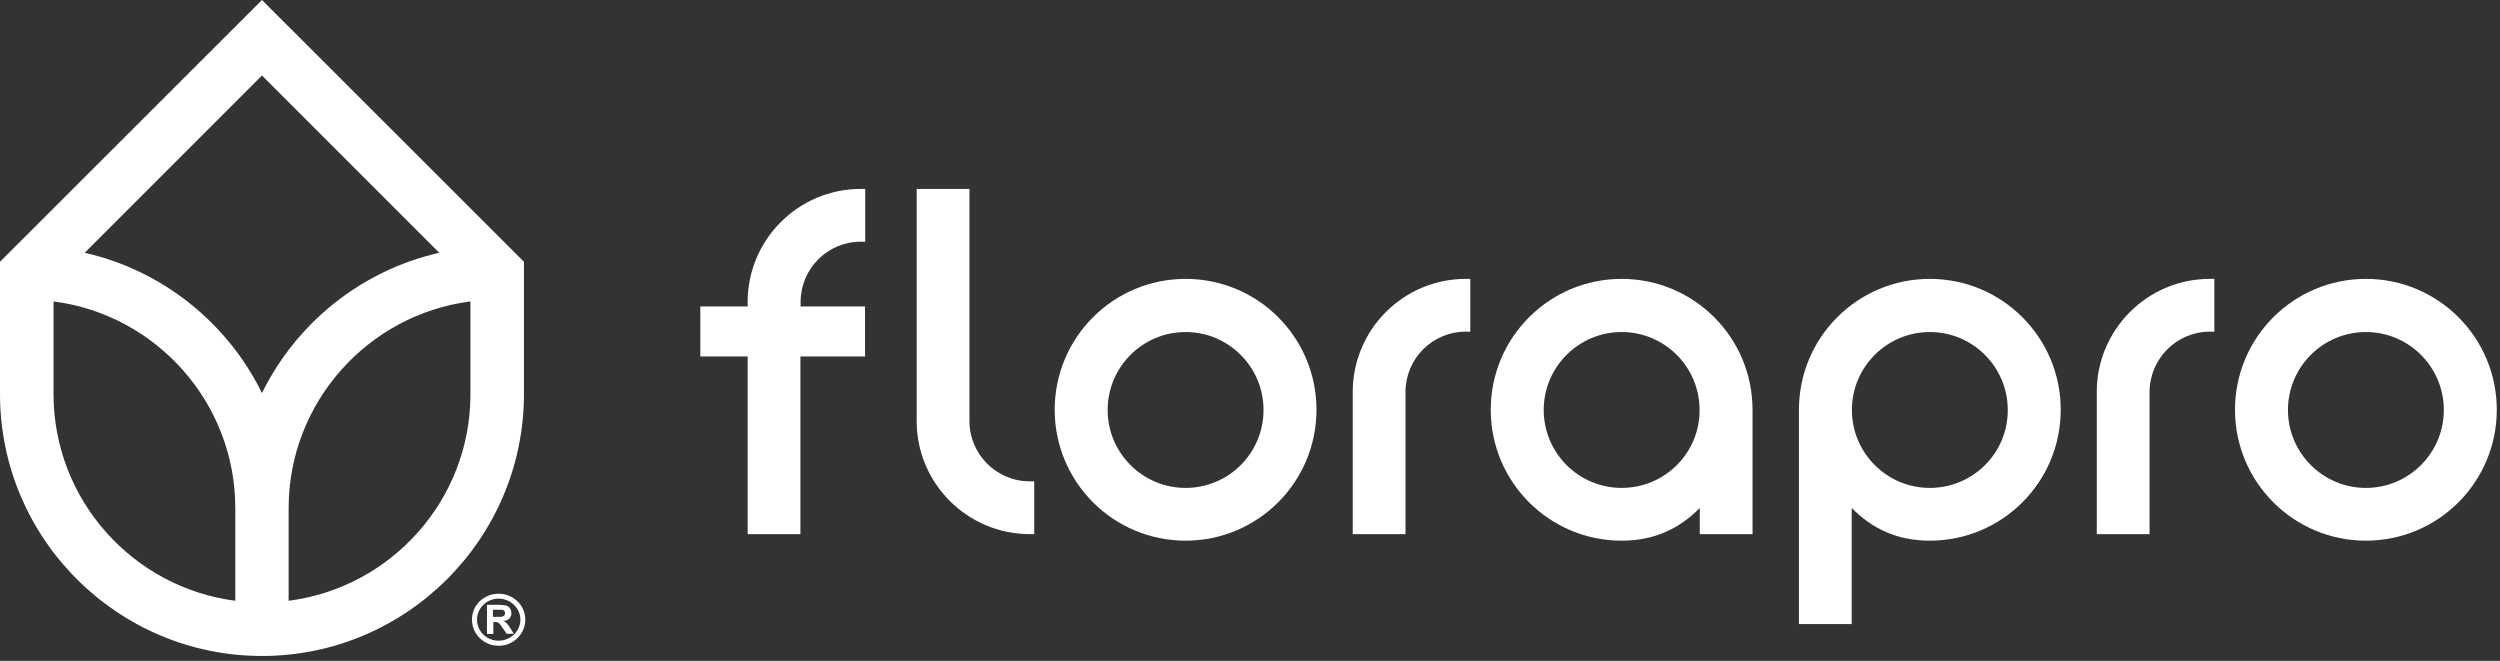 <?xml version="1.0" encoding="UTF-8"?> <svg xmlns="http://www.w3.org/2000/svg" width="401" height="106" viewBox="0 0 401 106" fill="none"><rect x="0" y="0" width="401" height="106" fill="#333333" stroke="none"/><path d="M42.021 0L0 41.991V63.197C0 86.362 18.857 105.218 42.021 105.218C65.185 105.218 84.042 86.362 84.042 63.197V41.991L42.021 0ZM70.457 40.545C57.956 43.377 47.533 51.811 42.021 63.047C36.509 51.811 26.086 43.377 13.585 40.545L42.021 12.109L70.457 40.545ZM8.585 63.197V48.347C25.002 50.455 37.744 64.523 37.744 81.512V96.362C21.327 94.254 8.585 80.186 8.585 63.197ZM46.298 96.362V81.512C46.298 64.523 59.04 50.455 75.457 48.347V63.197C75.487 80.186 62.745 94.254 46.298 96.362Z" fill="white"></path><path d="M79.978 95.237C77.599 95.237 75.701 97.074 75.701 99.394C75.701 101.713 77.629 103.58 79.978 103.58C82.328 103.58 84.256 101.713 84.256 99.394C84.256 97.074 82.328 95.237 79.978 95.237ZM79.978 102.767C78.051 102.767 76.514 101.261 76.514 99.394C76.514 97.556 78.051 96.02 79.978 96.02C81.876 96.02 83.472 97.556 83.472 99.394C83.472 101.261 81.876 102.767 79.978 102.767Z" fill="white"></path><path d="M78.109 101.623V97.014H80.127C80.64 97.014 81.001 97.075 81.242 97.135C81.483 97.225 81.664 97.376 81.814 97.587C81.935 97.797 82.025 98.038 82.025 98.34C82.025 98.701 81.935 98.942 81.724 99.183C81.513 99.424 81.212 99.544 80.79 99.605C81.001 99.725 81.152 99.846 81.302 99.996C81.453 100.147 81.603 100.388 81.844 100.749L82.417 101.653H81.272L80.579 100.659C80.338 100.298 80.158 100.087 80.067 99.996C79.977 99.906 79.886 99.846 79.796 99.816C79.676 99.785 79.525 99.755 79.314 99.755H79.133V101.683H78.109V101.623ZM79.073 98.942H79.766C80.248 98.942 80.519 98.942 80.64 98.882C80.76 98.852 80.82 98.791 80.911 98.701C80.971 98.611 81.001 98.49 81.001 98.34C81.001 98.189 80.971 98.069 80.88 97.978C80.79 97.858 80.67 97.828 80.519 97.797C80.429 97.797 80.218 97.797 79.826 97.797H79.073V98.942Z" fill="white"></path><path d="M138.057 38.769H138.78V30.304H138.057C128.056 30.304 119.923 38.437 119.923 48.438V49.161H112.332V57.174H119.923V85.67H128.387V57.174H138.75V49.161H128.418V48.438C128.418 43.106 132.725 38.769 138.057 38.769Z" fill="white"></path><path d="M235.112 53.198H235.835V44.733H235.112C225.112 44.733 216.979 52.866 216.979 62.867V85.67H225.443V62.867C225.443 57.535 229.751 53.198 235.112 53.198Z" fill="white"></path><path d="M354.456 53.198H355.179V44.733H354.456C344.455 44.733 336.322 52.866 336.322 62.867V85.67H344.787V62.867C344.817 57.535 349.124 53.198 354.456 53.198Z" fill="white"></path><path d="M165.167 77.205H165.89V85.67H165.167C155.166 85.67 147.033 77.537 147.033 67.536V30.304H155.498V67.536C155.498 72.868 159.835 77.205 165.167 77.205Z" fill="white"></path><path d="M190.168 44.733C178.571 44.733 169.173 54.131 169.173 65.729C169.173 77.326 178.571 86.724 190.168 86.724C201.766 86.724 211.164 77.326 211.164 65.729C211.164 54.131 201.796 44.733 190.168 44.733ZM190.168 78.26C183.27 78.26 177.667 72.657 177.667 65.759C177.667 58.861 183.27 53.258 190.168 53.258C197.066 53.258 202.669 58.861 202.669 65.759C202.669 72.657 197.097 78.26 190.168 78.26Z" fill="white"></path><path d="M379.49 44.733C367.892 44.733 358.494 54.131 358.494 65.729C358.494 77.326 367.892 86.724 379.49 86.724C391.087 86.724 400.485 77.326 400.485 65.729C400.485 54.131 391.087 44.733 379.49 44.733ZM379.49 78.26C372.592 78.26 366.989 72.657 366.989 65.759C366.989 58.861 372.592 53.258 379.49 53.258C386.388 53.258 391.99 58.861 391.99 65.759C391.99 72.657 386.388 78.26 379.49 78.26Z" fill="white"></path><path d="M309.544 44.733C297.947 44.733 288.549 54.131 288.549 65.729V100.099H297.013V81.483C300.236 84.736 304.213 86.724 309.544 86.724C321.141 86.724 330.54 77.326 330.54 65.729C330.54 54.131 321.141 44.733 309.544 44.733ZM309.544 78.26C302.646 78.26 297.043 72.657 297.043 65.759C297.043 58.861 302.646 53.258 309.544 53.258C316.442 53.258 322.045 58.861 322.045 65.759C322.075 72.657 316.472 78.26 309.544 78.26Z" fill="white"></path><path d="M281.107 65.729C281.107 54.131 271.709 44.733 260.112 44.733C248.514 44.733 239.116 54.131 239.116 65.729C239.116 77.326 248.514 86.724 260.112 86.724C265.443 86.724 269.42 84.736 272.643 81.483V85.67H281.107V65.729ZM260.112 78.26C253.214 78.26 247.611 72.657 247.611 65.759C247.611 58.861 253.214 53.258 260.112 53.258C267.01 53.258 272.613 58.861 272.613 65.759C272.643 72.657 267.04 78.26 260.112 78.26Z" fill="white"></path></svg> 